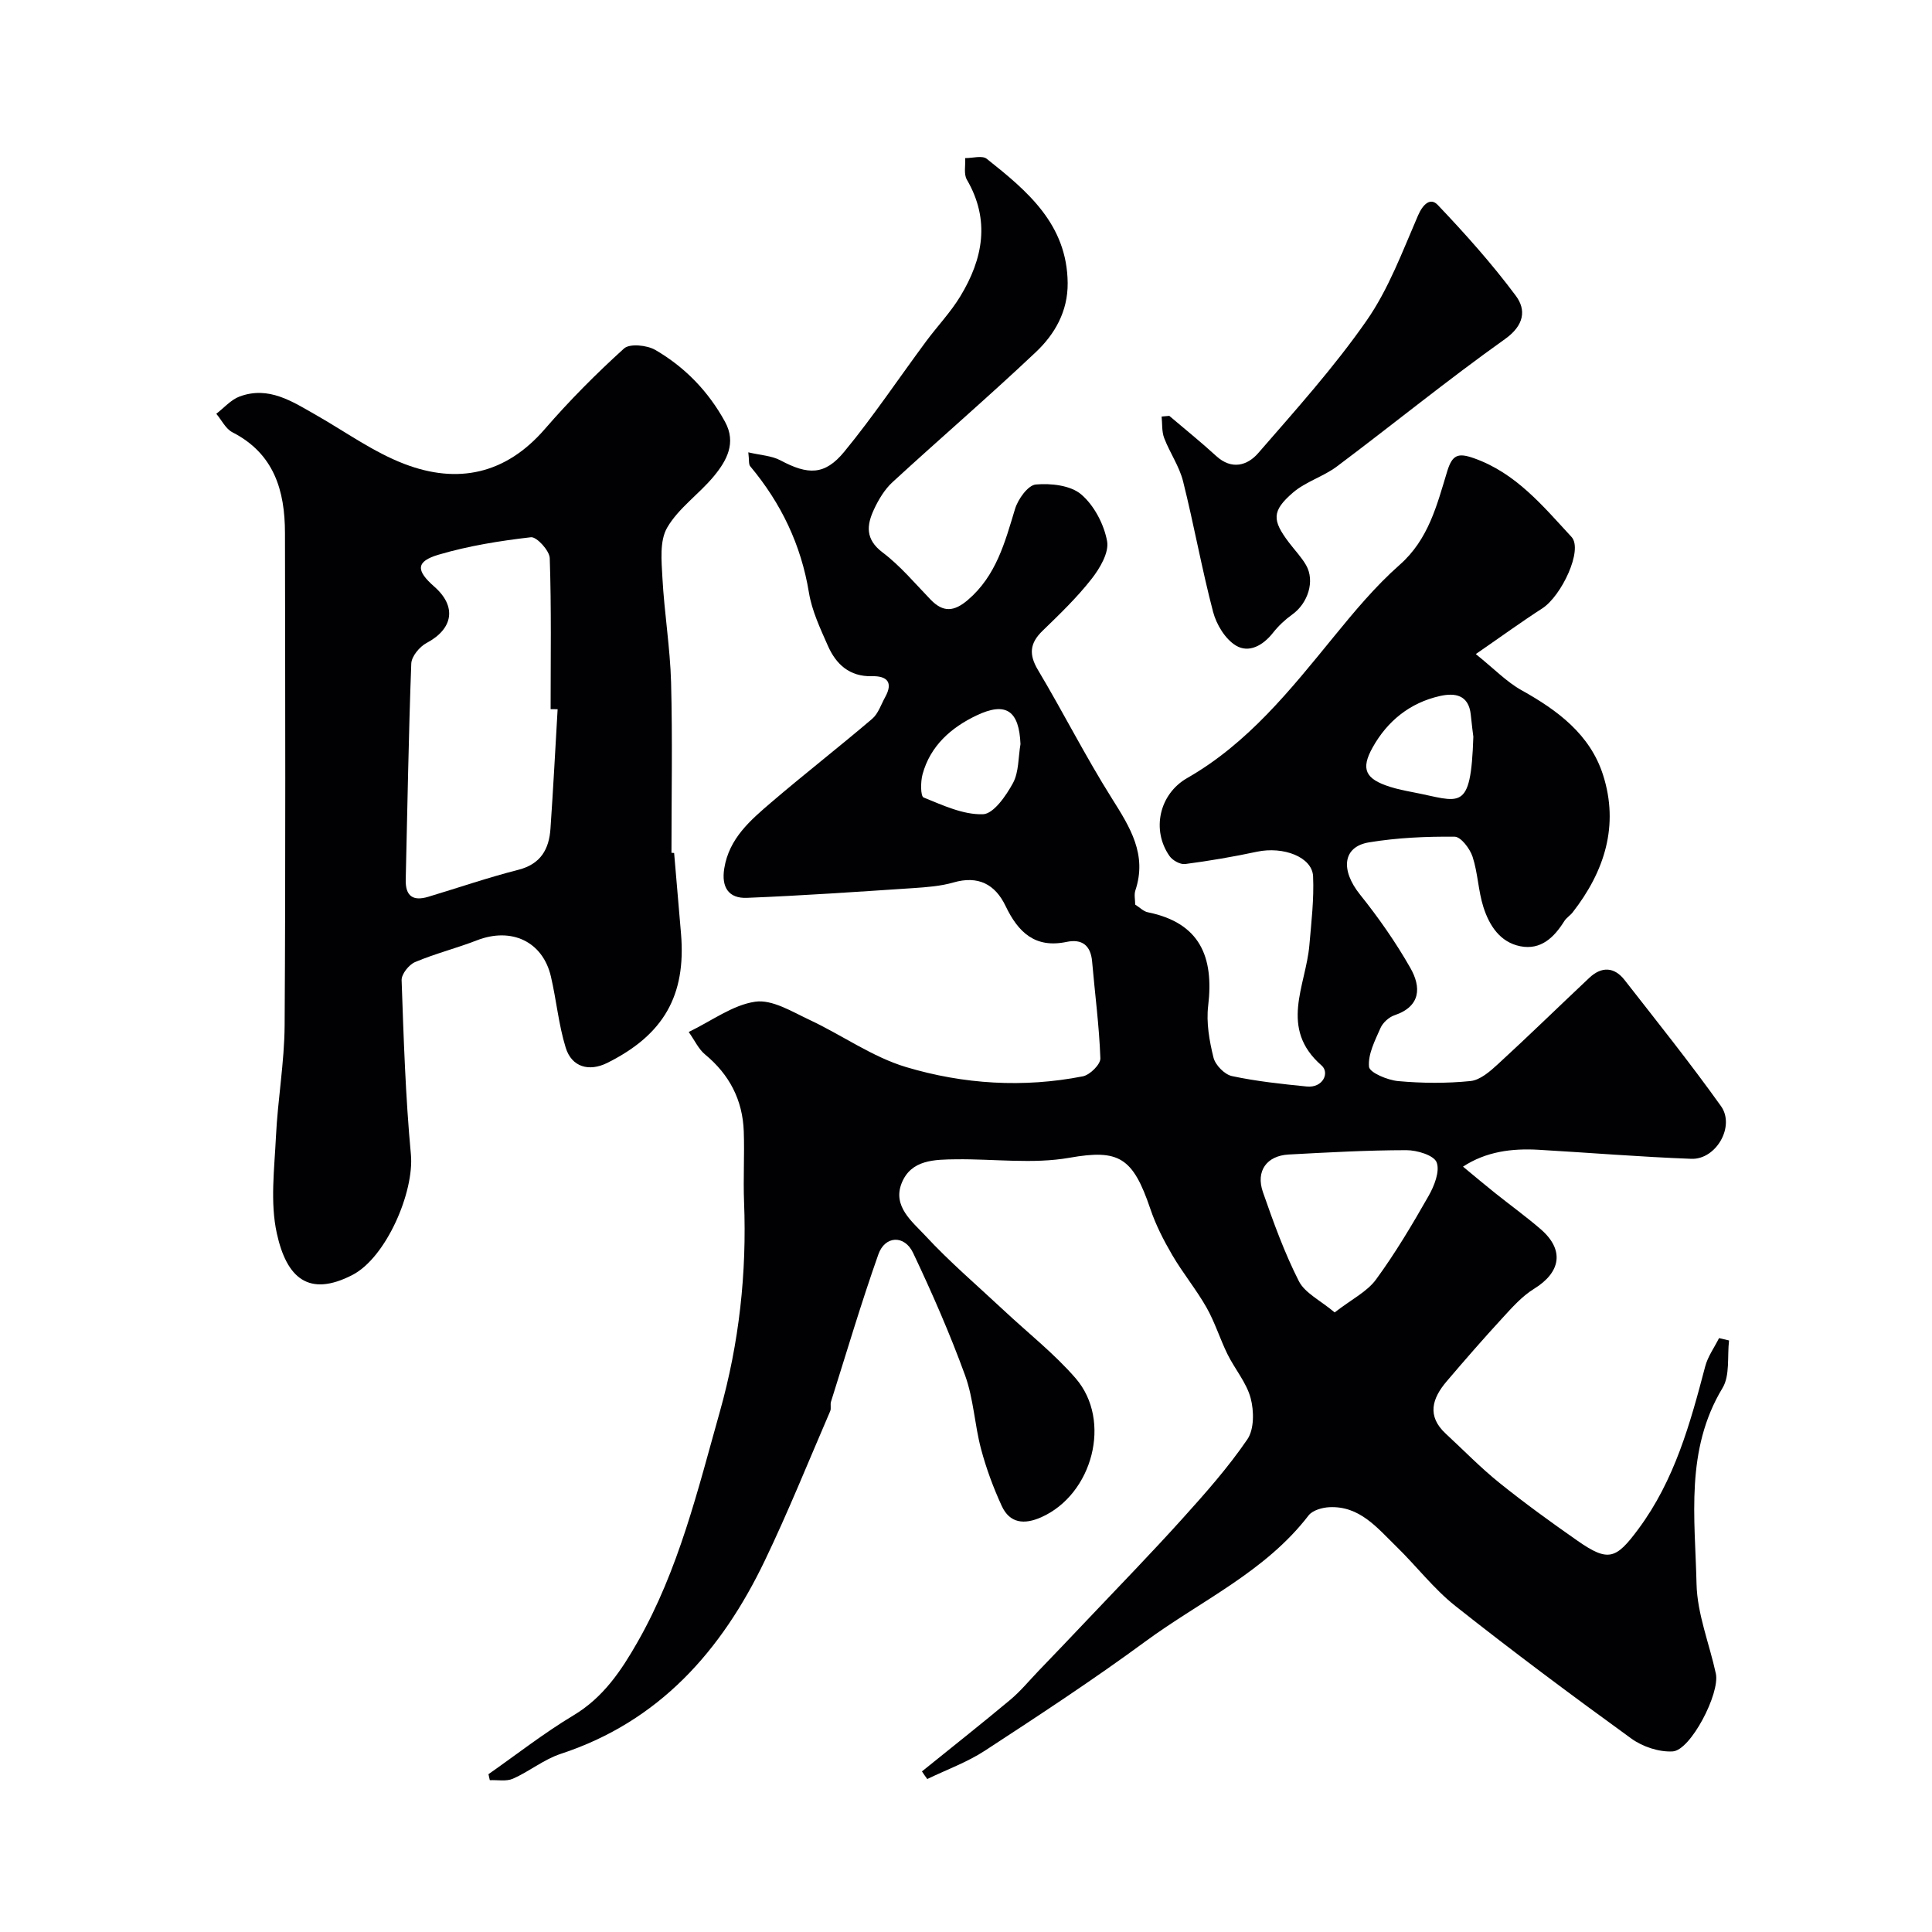 <svg enable-background="new 0 0 400 400" viewBox="0 0 400 400" xmlns="http://www.w3.org/2000/svg"><g fill="#010103"><path d="m190.88 366.75c6.1-4.93 12.26-9.79 18.28-14.82 2.13-1.78 3.92-3.97 5.85-5.98 3.38-3.52 6.76-7.04 10.11-10.59 6.61-6.98 13.32-13.87 19.76-21.02 4.72-5.23 9.42-10.55 13.38-16.35 1.42-2.09 1.38-5.88.67-8.53-.86-3.21-3.26-5.99-4.78-9.06-1.56-3.17-2.61-6.62-4.35-9.69-2.13-3.75-4.91-7.12-7.09-10.85-1.78-3.05-3.43-6.26-4.55-9.59-3.62-10.69-6.52-12.37-16.73-10.57-7.6 1.34-15.62.22-23.45.32-4.44.06-9.36.03-11.31 4.96-1.9 4.8 2.22 7.96 4.92 10.87 5.05 5.45 10.75 10.31 16.19 15.4 5 4.69 10.47 8.97 14.93 14.12 7.57 8.76 3.5 24.02-7.11 28.75-3.52 1.57-6.54 1.3-8.21-2.35-1.74-3.79-3.21-7.76-4.28-11.79-1.33-5.01-1.54-10.37-3.29-15.2-3.14-8.63-6.84-17.09-10.78-25.4-1.78-3.74-5.81-3.56-7.18.31-3.56 10.07-6.59 20.32-9.81 30.51-.19.61.08 1.4-.17 1.97-4.47 10.35-8.68 20.83-13.56 30.99-8.95 18.63-21.83 33.26-42.23 39.96-3.48 1.14-6.49 3.64-9.89 5.14-1.37.61-3.18.23-4.79.31-.09-.41-.18-.83-.28-1.24 5.84-4.09 11.48-8.51 17.58-12.17 6.21-3.71 9.92-9.28 13.32-15.25 8.48-14.88 12.43-31.37 17.01-47.65 4-14.22 5.59-28.68 5.01-43.42-.19-4.86.11-9.73-.06-14.59-.23-6.5-2.97-11.78-8.03-15.95-1.32-1.09-2.1-2.84-3.37-4.64 4.82-2.33 9.12-5.6 13.79-6.27 3.5-.5 7.61 2.07 11.22 3.76 6.74 3.15 13.02 7.7 20.04 9.79 11.86 3.54 24.25 4.32 36.56 1.9 1.46-.29 3.67-2.48 3.62-3.73-.24-6.69-1.13-13.36-1.71-20.04-.29-3.37-2.12-4.72-5.28-4.06-6.54 1.38-10.04-2.01-12.63-7.42-2.16-4.51-5.67-6.37-10.81-4.88-2.64.76-5.48.97-8.26 1.16-11.5.76-22.99 1.56-34.5 2.02-3.77.15-5.31-2.19-4.68-6.09 1-6.25 5.44-10 9.78-13.72 6.85-5.86 13.98-11.4 20.84-17.25 1.26-1.07 1.84-2.96 2.69-4.49 1.72-3.1.37-4.42-2.75-4.34-4.63.11-7.41-2.46-9.11-6.31-1.57-3.56-3.3-7.22-3.92-11-1.63-9.93-5.77-18.52-12.16-26.16-.35-.42-.19-1.26-.39-2.88 2.53.6 4.83.69 6.65 1.66 5.69 3.03 9.17 3.14 13.21-1.78 6.01-7.31 11.29-15.21 16.93-22.83 2.34-3.16 5.1-6.04 7.12-9.38 4.68-7.73 6.22-15.74 1.33-24.14-.67-1.16-.25-2.95-.34-4.45 1.52.02 3.53-.6 4.47.15 8.41 6.68 16.64 13.55 16.75 25.72.05 5.85-2.65 10.57-6.57 14.28-9.71 9.18-19.86 17.9-29.7 26.95-1.63 1.5-2.88 3.59-3.83 5.63-1.51 3.24-1.85 6.17 1.76 8.9 3.69 2.78 6.73 6.44 9.97 9.79 2.61 2.7 4.86 2.49 7.7.07 5.87-5.02 7.67-11.91 9.77-18.84.61-2.03 2.68-4.92 4.3-5.07 3.12-.28 7.18.17 9.39 2.04 2.68 2.28 4.72 6.17 5.37 9.68.44 2.37-1.5 5.65-3.23 7.85-3.02 3.86-6.61 7.31-10.14 10.73-2.64 2.56-2.86 4.88-.94 8.1 5.24 8.78 9.86 17.95 15.31 26.6 3.75 5.96 7.33 11.6 4.86 19.03-.3.89-.04 1.97-.04 2.95.96.6 1.71 1.4 2.59 1.58 10.83 2.19 13.73 9.23 12.52 19.36-.42 3.5.24 7.26 1.1 10.73.38 1.55 2.3 3.51 3.82 3.83 5.09 1.09 10.31 1.64 15.5 2.16 3.36.33 4.77-2.87 3.05-4.36-8.86-7.73-3.24-16.47-2.52-24.89.41-4.75.98-9.53.77-14.27-.18-4-6.17-6.25-11.62-5.09-4.92 1.05-9.89 1.9-14.87 2.55-1.01.13-2.59-.74-3.22-1.64-3.79-5.38-2.16-12.84 3.64-16.16 12.57-7.19 21.35-18.23 30.29-29.18 4.28-5.24 8.66-10.52 13.71-14.97 5.99-5.28 7.71-12.38 9.83-19.33 1.06-3.48 2.25-3.91 5.57-2.73 8.7 3.08 14.29 9.93 20.17 16.28 2.46 2.66-2.06 12.23-6.06 14.81-4.21 2.71-8.26 5.66-13.75 9.45 3.84 3.09 6.39 5.77 9.48 7.49 7.47 4.16 14.18 9.15 16.86 17.52 3.36 10.49.32 19.99-6.3 28.48-.51.65-1.29 1.11-1.72 1.8-2.12 3.39-4.86 6.04-9.11 5.2-4.22-.84-6.42-4.32-7.63-8.09-1.08-3.37-1.15-7.08-2.25-10.44-.55-1.68-2.42-4.14-3.71-4.15-5.91-.06-11.9.21-17.72 1.17-5.5.9-5.93 5.74-1.88 10.8 3.84 4.79 7.4 9.88 10.44 15.22 2.22 3.9 2.22 7.92-3.3 9.78-1.15.39-2.4 1.53-2.89 2.63-1.14 2.59-2.62 5.44-2.38 8.03.11 1.21 3.83 2.77 6.03 2.97 4.96.45 10.02.49 14.97-.01 2.01-.2 4.06-2 5.69-3.5 6.4-5.87 12.61-11.94 18.94-17.89 2.53-2.37 5.15-2.26 7.28.47 6.74 8.63 13.6 17.2 19.96 26.11 2.98 4.17-1.01 11.1-6.13 10.91-10.54-.39-21.06-1.26-31.6-1.87-5.54-.32-10.88.35-15.68 3.49 2.48 2.05 4.54 3.79 6.65 5.47 3.13 2.5 6.38 4.85 9.41 7.46 4.97 4.28 4.24 8.92-1.36 12.37-2.48 1.53-4.53 3.85-6.53 6.03-3.95 4.29-7.78 8.69-11.56 13.13-2.98 3.5-4.16 7.15-.18 10.83 3.69 3.41 7.2 7.04 11.11 10.18 5.22 4.2 10.66 8.14 16.16 11.98 6.4 4.47 7.98 3.83 12.63-2.45 7.48-10.09 10.7-21.79 13.81-33.62.54-2.07 1.89-3.92 2.87-5.88.69.16 1.38.33 2.07.49-.39 3.31.22 7.24-1.35 9.84-7.76 12.84-5.69 26.89-5.38 40.58.14 6.21 2.66 12.36 4 18.56.88 4.11-5.23 15.88-8.93 16.1-2.82.17-6.24-.97-8.57-2.66-12.31-8.92-24.51-18.01-36.42-27.44-4.52-3.58-8.11-8.32-12.28-12.37-3.92-3.82-7.55-8.4-13.83-8.09-1.48.07-3.47.64-4.29 1.7-8.98 11.7-22.35 17.68-33.81 26.11-10.77 7.92-21.97 15.26-33.16 22.57-3.7 2.42-7.97 3.96-11.98 5.9-.39-.51-.75-1.05-1.1-1.58zm85.45-95.03c3.53-2.73 6.7-4.28 8.55-6.8 4.02-5.49 7.52-11.39 10.89-17.31 1.18-2.07 2.38-5.11 1.67-6.96-.57-1.47-4.06-2.52-6.25-2.52-8.13.01-16.26.46-24.39.9-4.54.25-6.84 3.42-5.33 7.77 2.18 6.26 4.45 12.55 7.44 18.44 1.25 2.47 4.42 3.96 7.42 6.48zm28.71-119.19c-.08-.64-.34-2.59-.53-4.54-.42-4.16-3.3-4.59-6.42-3.88-6.19 1.4-10.84 5.17-13.89 10.62-2.53 4.52-1.51 6.54 3.54 8.16 1.54.49 3.14.81 4.73 1.12 9.85 1.87 12.04 4.52 12.57-11.48zm-93.76 1.53c-.28-6.87-2.95-8.86-9.09-5.94-5.24 2.49-9.59 6.28-11.19 12.21-.42 1.53-.42 4.52.22 4.78 3.97 1.61 8.21 3.6 12.29 3.47 2.19-.07 4.79-3.83 6.22-6.46 1.23-2.29 1.08-5.34 1.55-8.06z"/><path d="m139.57 176.6c.48 5.58.96 11.17 1.43 16.75 1.06 12.76-3.61 20.91-15.29 26.72-3.75 1.86-7.35.87-8.59-3.17-1.47-4.76-1.92-9.84-3.06-14.72-1.69-7.26-8.17-10.27-15.31-7.5-4.22 1.64-8.66 2.75-12.82 4.51-1.27.54-2.82 2.49-2.78 3.74.42 12.03.8 24.08 1.92 36.06.73 7.78-5.12 21.37-12.11 24.98-9.03 4.65-13.62.65-15.65-8.63-1.4-6.37-.5-13.31-.18-19.98.37-7.71 1.75-15.39 1.8-23.09.21-33.98.12-67.95.07-101.93-.01-8.76-2.25-16.43-10.88-20.84-1.4-.72-2.24-2.53-3.34-3.83 1.59-1.22 3.02-2.9 4.81-3.57 6.04-2.25 10.93 1.03 15.87 3.84 6.06 3.45 11.84 7.66 18.28 10.12 10.99 4.21 20.95 2.14 29.05-7.22 5.1-5.89 10.63-11.46 16.41-16.69 1.17-1.06 4.75-.7 6.47.3 6.14 3.56 11 8.59 14.44 14.88 2.39 4.37.34 8.05-2.3 11.25-3.06 3.71-7.33 6.61-9.68 10.66-1.6 2.76-1.17 6.93-.98 10.44.39 7.21 1.59 14.39 1.79 21.6.31 11.75.08 23.52.08 35.28.17.01.36.02.55.04zm-24.12-29.76c-.48-.01-.97-.01-1.45-.02 0-10.42.17-20.85-.18-31.26-.05-1.56-2.71-4.46-3.89-4.33-6.43.74-12.92 1.78-19.12 3.61-4.73 1.4-4.72 3.26-.9 6.61 4.69 4.11 3.93 8.74-1.59 11.67-1.45.77-3.11 2.77-3.17 4.26-.56 14.91-.79 29.83-1.15 44.74-.08 3.45 1.53 4.49 4.67 3.55 6.22-1.87 12.38-3.99 18.66-5.59 4.64-1.19 6.35-4.28 6.64-8.52.57-8.23 1-16.47 1.48-24.72z"/><path d="m242.09 86.1c3.24 2.76 6.57 5.43 9.71 8.31 3.22 2.95 6.48 1.97 8.71-.61 7.73-8.9 15.67-17.73 22.4-27.38 4.58-6.56 7.45-14.36 10.67-21.79 1.01-2.34 2.56-3.8 4.08-2.21 5.7 5.99 11.24 12.19 16.17 18.81 2.18 2.92 1.77 6.12-2.25 8.98-11.85 8.43-23.14 17.63-34.78 26.36-2.81 2.11-6.48 3.15-9.11 5.42-4.41 3.81-4.32 5.72-.83 10.33 1.19 1.57 2.58 3.01 3.55 4.69 1.88 3.28.39 7.9-2.88 10.23-1.47 1.05-2.84 2.34-3.96 3.76-2.07 2.64-5.01 4.29-7.71 2.64-2.2-1.34-4.01-4.34-4.7-6.95-2.35-8.94-3.97-18.08-6.22-27.05-.78-3.11-2.75-5.91-3.91-8.95-.52-1.35-.37-2.96-.53-4.45.51-.04 1.05-.09 1.59-.14z"/></g></svg>